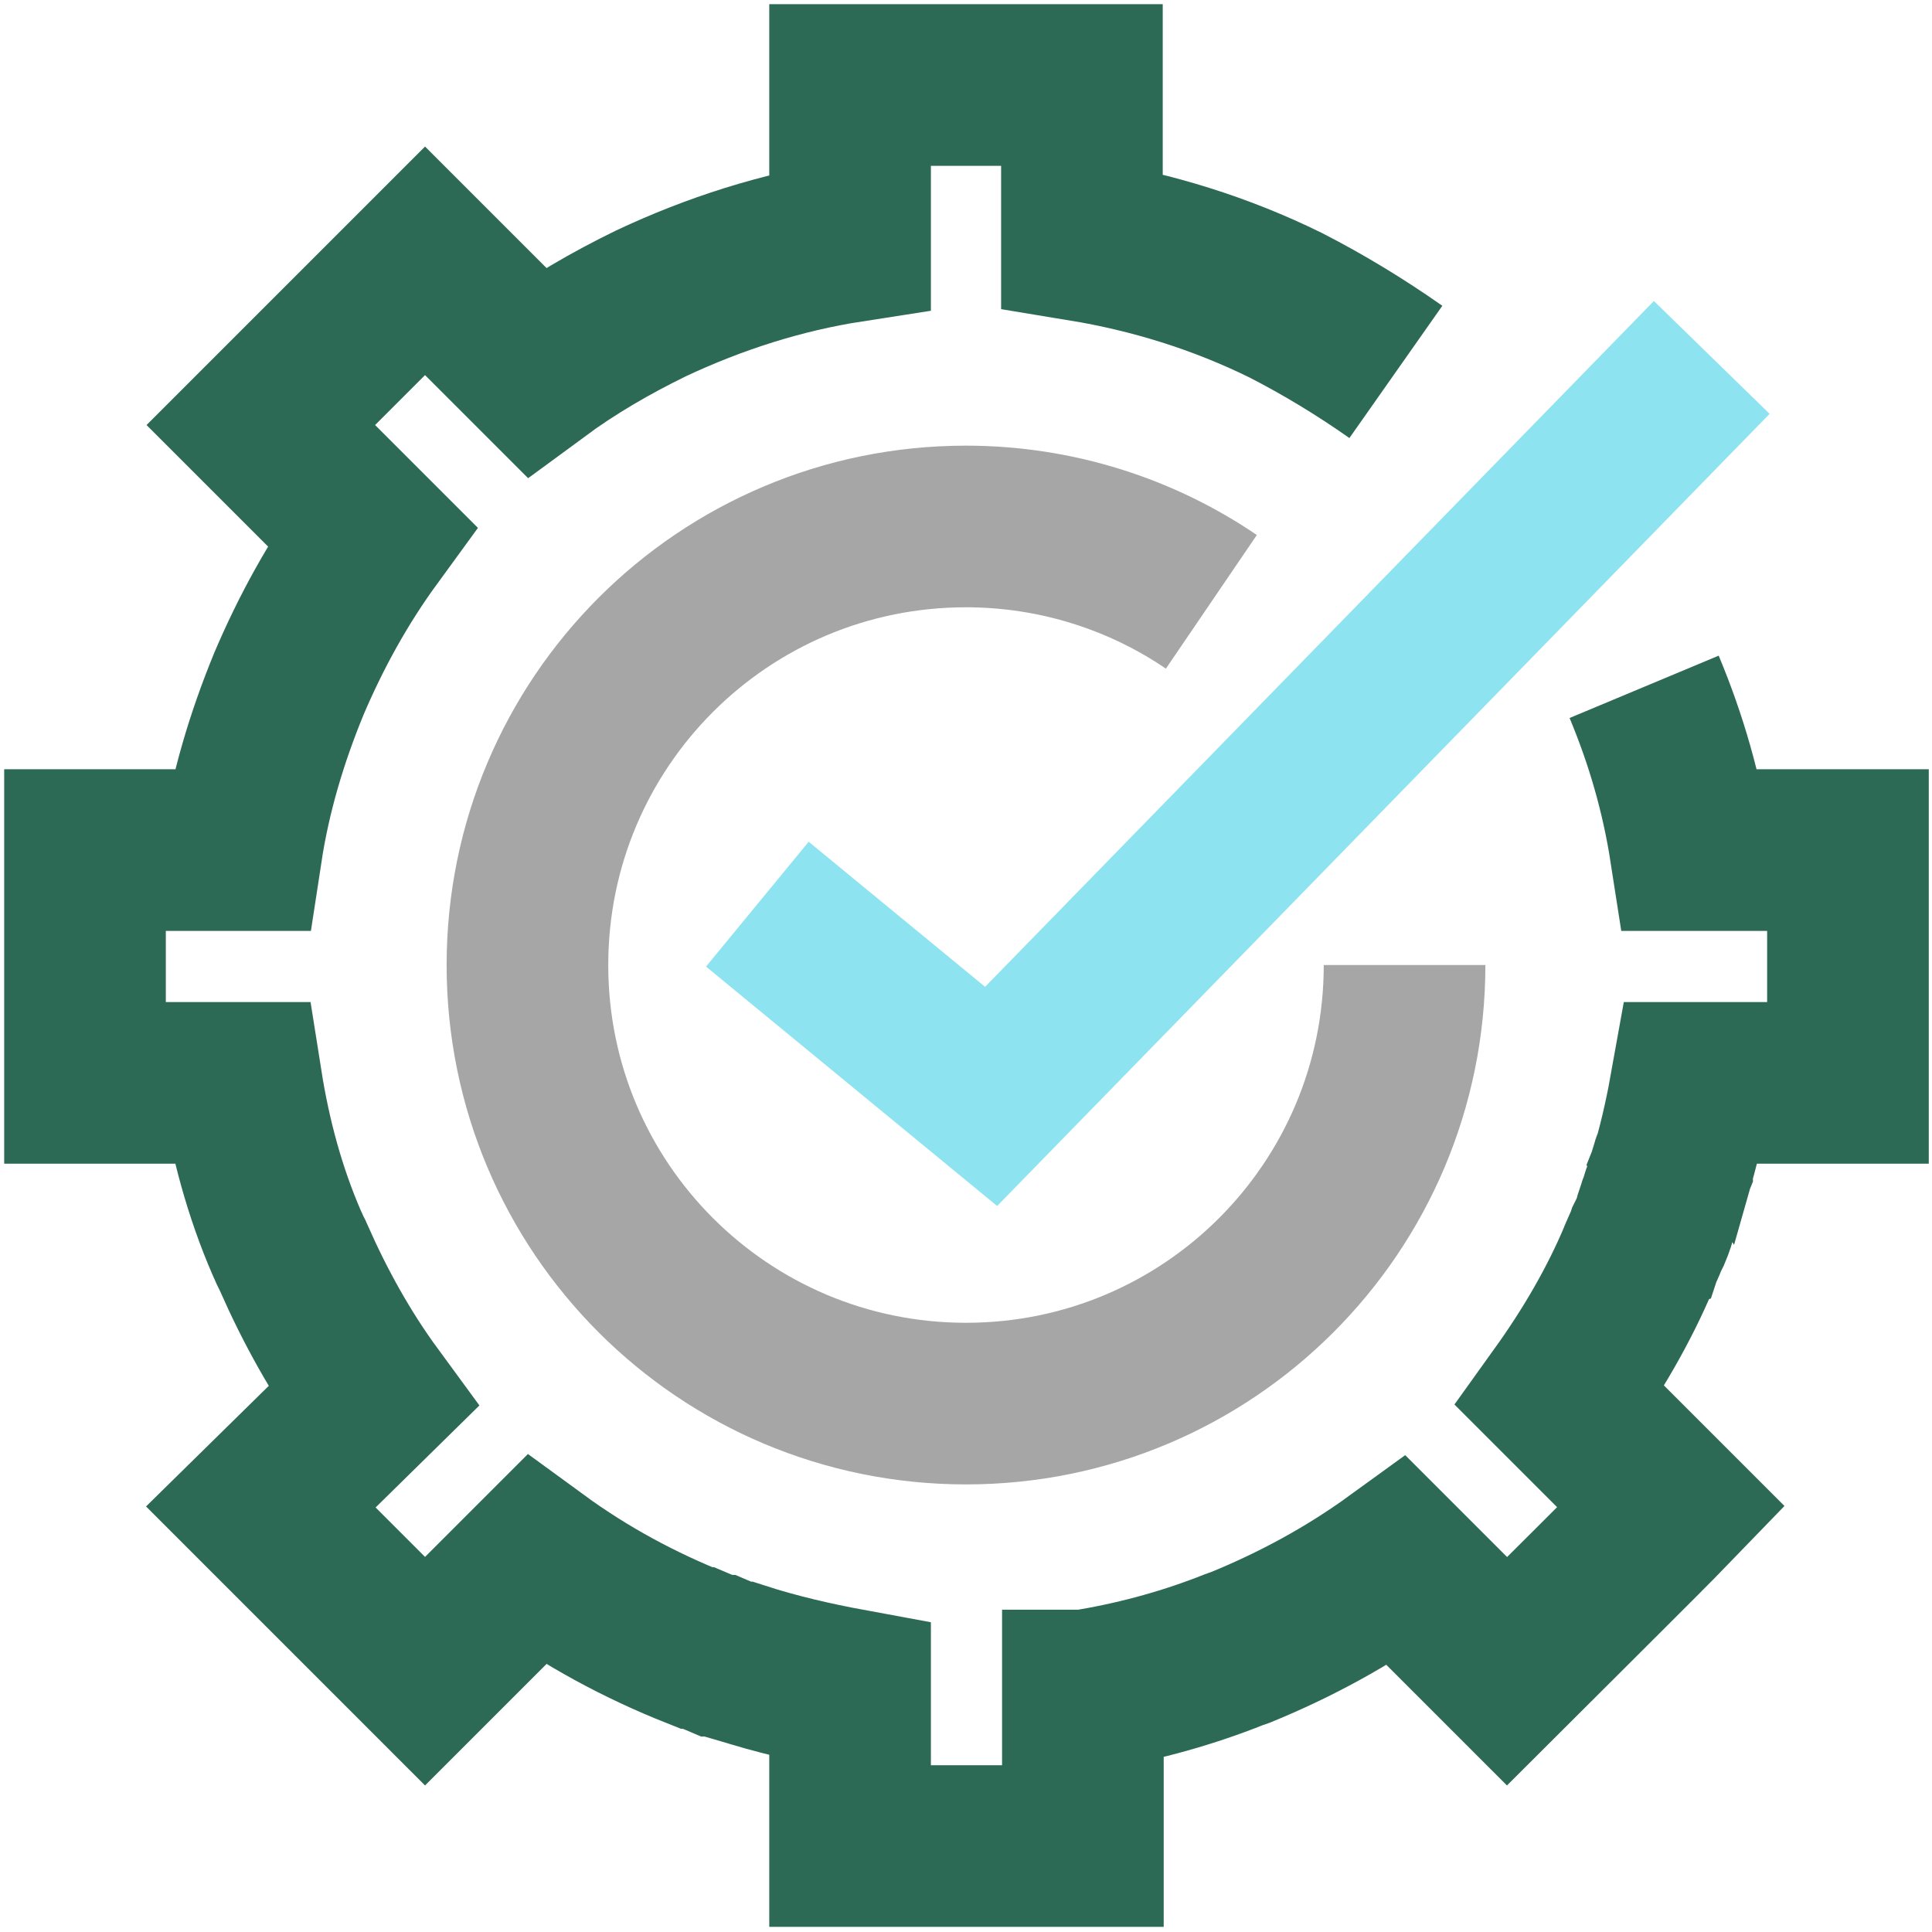 <?xml version="1.0" encoding="utf-8"?>
<!-- Generator: Adobe Illustrator 27.7.0, SVG Export Plug-In . SVG Version: 6.00 Build 0)  -->
<svg version="1.1" xmlns="http://www.w3.org/2000/svg" xmlns:xlink="http://www.w3.org/1999/xlink" x="0px" y="0px"
	 viewBox="0 0 200 200" style="enable-background:new 0 0 200 200;" xml:space="preserve">
<style type="text/css">
	.st0{fill:#006A56;}
	.st1{fill:#FFFFFF;}
	.st2{opacity:6.000000e-02;fill:#77ECC2;}
	.st3{opacity:0.15;fill:#77ECC2;}
	.st4{fill:none;stroke:#E3E3E3;stroke-width:5.300000e-02;stroke-linecap:round;stroke-linejoin:round;stroke-miterlimit:10;}
	.st5{fill:none;stroke:#A9A9A9;stroke-width:0.2;stroke-miterlimit:10;}
	.st6{fill:none;}
	.st7{fill:none;stroke:#A9A9A9;stroke-width:0.1;stroke-linecap:round;stroke-linejoin:round;stroke-miterlimit:10;}
	.st8{opacity:0.2;}
	.st9{fill:none;stroke:#70A59A;stroke-width:0.2;stroke-miterlimit:10;}
	.st10{fill:none;stroke:#70A59A;stroke-width:0.1;stroke-linecap:round;stroke-linejoin:round;stroke-miterlimit:10;}
	.st11{fill:#70A59A;}
	.st12{fill:#8FE5F2;}
	.st13{fill:#A9A9A9;}
	.st14{fill:#E3E3E3;}
	.st15{fill:none;stroke:#006A56;stroke-width:6;stroke-miterlimit:10;}
	.st16{fill:none;stroke:#A9A9A9;stroke-width:6;stroke-miterlimit:10;}
	.st17{fill:none;stroke:#2C6857;stroke-width:0.763;stroke-miterlimit:10;}
	.st18{fill:none;stroke:#006A56;stroke-width:16.416;stroke-miterlimit:10;}
	.st19{fill:none;stroke:#8FE5F2;stroke-width:16.673;stroke-miterlimit:10;}
	.st20{fill:none;stroke:#A9A9A9;stroke-width:16.673;stroke-miterlimit:10;}
	.st21{fill:none;stroke:#006A56;stroke-width:5.907;stroke-miterlimit:10;}
	.st22{fill:none;stroke:#8FE5F2;stroke-width:6;stroke-miterlimit:10;}
	.st23{clip-path:url(#SVGID_00000037678876561344813110000007337455328559673010_);}
	.st24{fill:none;stroke:#2C6857;stroke-width:19.973;stroke-miterlimit:10;}
	.st25{fill:none;stroke:#A1E2EF;stroke-width:19.973;stroke-miterlimit:10;}
	.st26{fill:none;stroke:#A8A8A8;stroke-width:10.421;stroke-miterlimit:10;}
	.st27{fill:none;stroke:#A9A9A9;stroke-width:16.38;stroke-miterlimit:10;}
	.st28{fill:none;stroke:#8FE5F2;stroke-width:16.38;stroke-miterlimit:10;}
	.st29{fill:none;stroke:#006A56;stroke-width:16.38;stroke-miterlimit:10;}
	.st30{fill:none;stroke:#1A4342;stroke-width:1.942;stroke-miterlimit:10;}
	.st31{fill:#A1E2EF;}
	.st32{fill:#1A4342;}
	.st33{fill:#7BA299;}
	.st34{fill:none;stroke:#1A4342;stroke-width:0.97;stroke-miterlimit:10;}
	.st35{fill:#94E8C3;}
	.st36{fill:none;stroke:#A9A9A9;stroke-width:18.511;stroke-miterlimit:10;}
	.st37{fill:none;stroke:#2D6A56;stroke-width:18.511;stroke-miterlimit:10;}
	.st38{fill:none;stroke:#8FE5F2;stroke-width:18.511;stroke-miterlimit:10;}
	.st39{fill:none;stroke:#2D6A56;stroke-width:6;stroke-miterlimit:10;}
	.st40{fill:none;stroke:#A9A9A9;stroke-width:6;stroke-linecap:square;stroke-miterlimit:10;}
	.st41{clip-path:url(#SVGID_00000176018856119468080180000008730130392729555873_);}
	.st42{fill:none;stroke:#A8A8A8;stroke-width:16.665;stroke-linecap:square;stroke-miterlimit:10;}
	.st43{fill:none;stroke:#A1E2EF;stroke-width:16.665;stroke-miterlimit:10;}
	.st44{fill:none;stroke:#2C6857;stroke-width:16.665;stroke-miterlimit:10;}
	.st45{fill:none;stroke:#A8A8A8;stroke-width:6;stroke-miterlimit:10;}
	.st46{fill:none;stroke:#8EE3F0;stroke-width:6;stroke-miterlimit:10;}
	.st47{fill:none;stroke:#2C6857;stroke-width:6;stroke-miterlimit:10;}
	.st48{fill:none;stroke:#E1E1E1;stroke-width:6;stroke-miterlimit:10;}
	.st49{fill:none;stroke:#70A398;stroke-width:6;stroke-miterlimit:10;}
	.st50{fill:none;stroke:#A6A6A6;stroke-width:6;stroke-miterlimit:10;}
	.st51{fill:none;stroke:#A6A6A6;stroke-width:16.732;stroke-miterlimit:10;}
	.st52{fill:none;stroke:#8EE3F0;stroke-width:16.732;stroke-miterlimit:10;}
	.st53{fill:none;stroke:#2D6A56;stroke-width:16.732;stroke-miterlimit:10;}
	.st54{fill:none;stroke:#E2E2E2;stroke-width:6;stroke-miterlimit:10;}
	.st55{fill:none;stroke:#7BA299;stroke-width:6;stroke-miterlimit:10;}
</style>
<g id="Background">
</g>
<g id="_x38_x8_grid_96x96px">
</g>
<g id="Color_Swatches">
</g>
<g id="Working_Space">
	<g>
		<g>
			<path class="st51" d="M145.4,99.9c0,25.1-20.3,45.4-45.4,45.4c-25.1,0-45.4-20.3-45.4-45.4S74.9,54.5,100,54.5
				c9.4,0,18.2,2.9,25.4,7.8"/>
		</g>
		<path id="Path_5865_00000088107978561737863780000012167045804804648077_" class="st52" d="M78.4,93.6l24.2,19.9l74.6-76.5"/>
		<path class="st53" d="M144.5,38.5c-3.7-2.6-7.5-4.9-11.4-6.9c-6.7-3.3-13.8-5.5-21.1-6.7V8.8c0,0,0,0,0,0v0c-5.3,0-19.2,0-24,0v0
			c0,0,0,0,0,0V25c-7.1,1.1-14,3.3-20.6,6.4c-4.1,2-8.1,4.3-11.9,7.1L44,27c0,0,0,0,0,0l0,0c-3.8,3.8-14.6,14.6-17,17l1.5,1.5l10,10
			c-3.5,4.8-6.3,9.9-8.6,15.3c-2.3,5.6-4,11.3-4.9,17.2H8.8c0,6.8,0,20.2,0,24.1h0c0,0,0,0,0,0H25c0.9,5.7,2.4,11.3,4.7,16.6
			c0.2,0.4,0.3,0.7,0.5,1.1c0.1,0.1,0.1,0.2,0.2,0.4l0,0c2.2,5,4.9,9.9,8.2,14.4L27,156c3.7,3.7,13.7,13.7,17,17l11.5-11.5
			c5.2,3.8,10.8,6.8,16.6,9.1c0,0,0,0,0.1,0c0.7,0.3,1.4,0.5,2.1,0.8c0,0,0.1,0,0.1,0c0.7,0.3,1.4,0.5,2.1,0.7c0,0,0,0,0.1,0
			c3.7,1.2,7.6,2.1,11.4,2.8v16.2c3.8,0,23.4,0,24.1,0V175c0.1,0,0.1,0,0.2,0c5-0.8,9.9-2.1,14.6-3.9c0,0,0,0,0,0
			c0.5-0.2,1-0.4,1.6-0.6c5.6-2.3,11-5.2,16.1-8.9L156,173c3.1-3.1,14.2-14.1,17-17l-11.5-11.5c3.3-4.6,6.1-9.4,8.2-14.4l0,0
			c0-0.1,0.1-0.2,0.1-0.2c0.2-0.6,0.5-1.1,0.7-1.7c0.1-0.2,0.2-0.4,0.3-0.6c0.2-0.5,0.4-0.9,0.5-1.4c0.1-0.3,0.2-0.6,0.3-0.9
			c0.1-0.4,0.3-0.8,0.4-1.2c0.1-0.4,0.3-0.8,0.4-1.1c0.1-0.3,0.2-0.5,0.2-0.8c0.2-0.5,0.3-1,0.5-1.5c0-0.1,0-0.2,0.1-0.2
			c0.8-2.8,1.4-5.6,1.9-8.4h16.2c0-4.6,0-19.3,0-24.1H175c-0.9-5.8-2.5-11.4-4.8-16.9"/>
	</g>
</g>
</svg>

